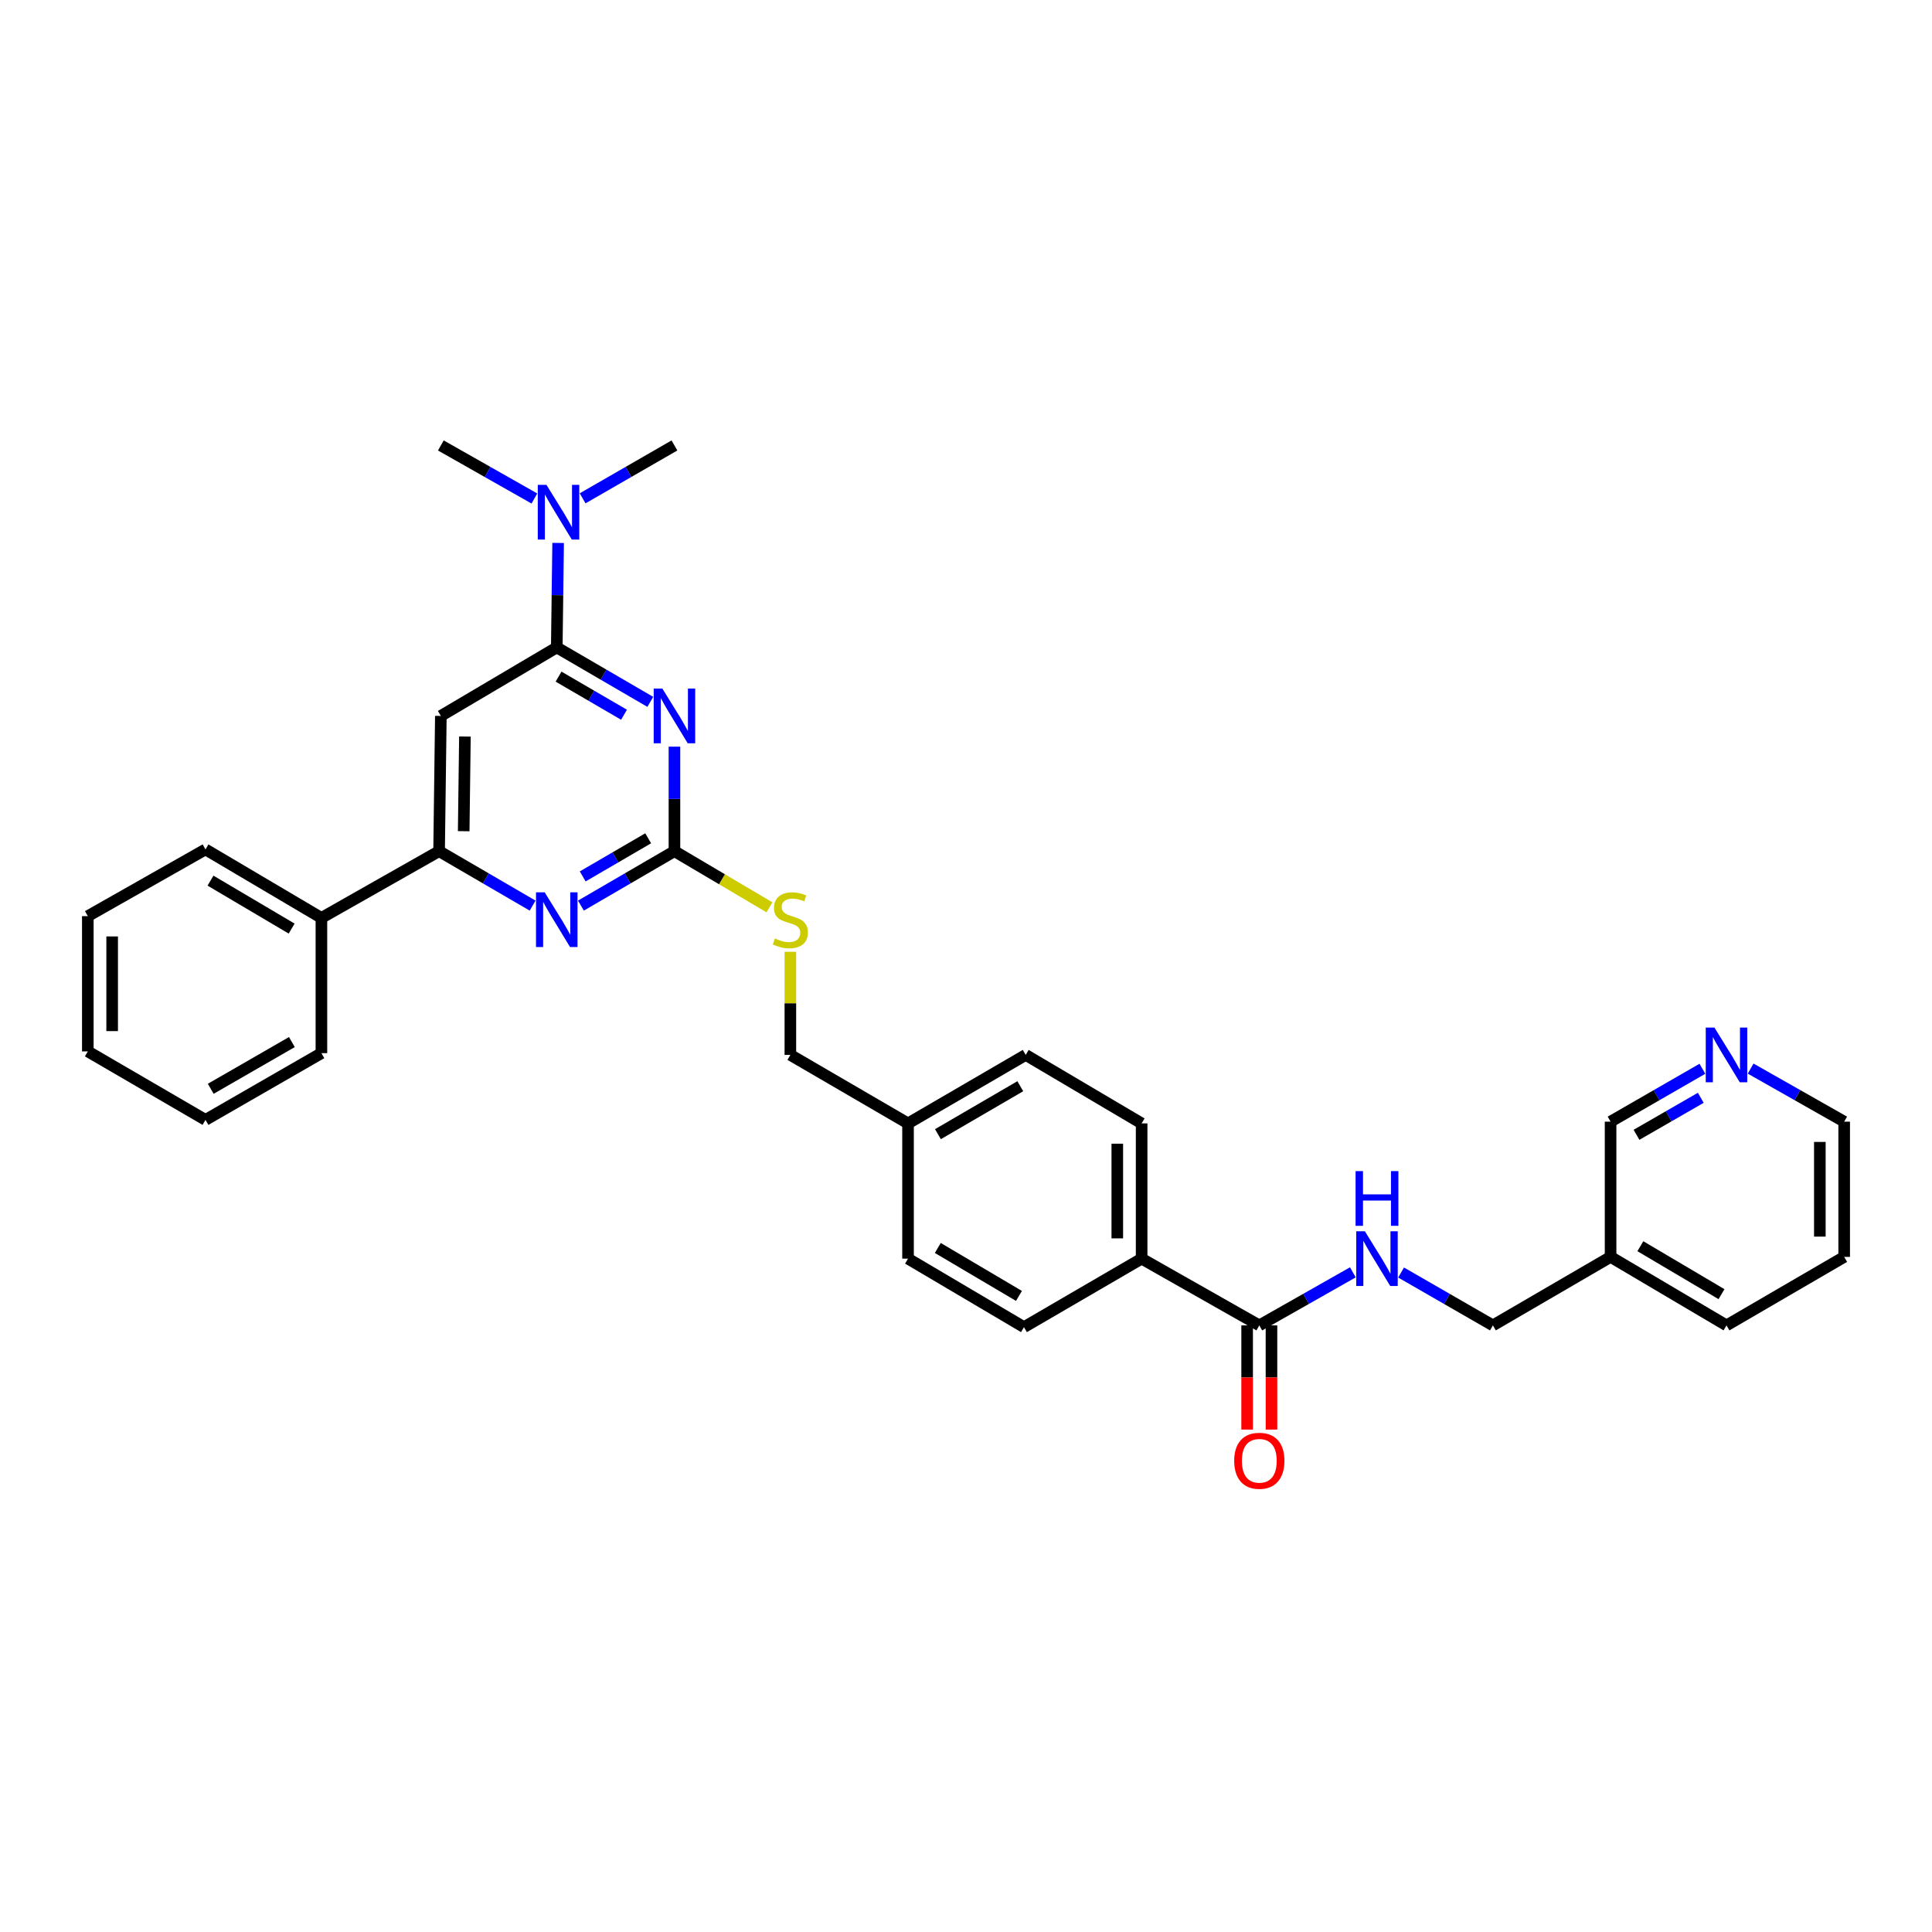 <?xml version='1.0' encoding='iso-8859-1'?>
<svg version='1.1' baseProfile='full'
              xmlns='http://www.w3.org/2000/svg'
                      xmlns:rdkit='http://www.rdkit.org/xml'
                      xmlns:xlink='http://www.w3.org/1999/xlink'
                  xml:space='preserve'
width='1000px' height='1000px' viewBox='0 0 1000 1000'>
<!-- END OF HEADER -->
<rect style='opacity:1.0;fill:#FFFFFF;stroke:none' width='1000' height='1000' x='0' y='0'> </rect>
<path class='bond-0' d='M 651.816,686.021 L 676.026,672.291' style='fill:none;fill-rule:evenodd;stroke:#000000;stroke-width:6px;stroke-linecap:butt;stroke-linejoin:miter;stroke-opacity:1' />
<path class='bond-0' d='M 676.026,672.291 L 700.235,658.56' style='fill:none;fill-rule:evenodd;stroke:#0000FF;stroke-width:6px;stroke-linecap:butt;stroke-linejoin:miter;stroke-opacity:1' />
<path class='bond-1' d='M 645.517,686.021 L 645.517,712.984' style='fill:none;fill-rule:evenodd;stroke:#000000;stroke-width:6px;stroke-linecap:butt;stroke-linejoin:miter;stroke-opacity:1' />
<path class='bond-1' d='M 645.517,712.984 L 645.517,739.946' style='fill:none;fill-rule:evenodd;stroke:#FF0000;stroke-width:6px;stroke-linecap:butt;stroke-linejoin:miter;stroke-opacity:1' />
<path class='bond-1' d='M 658.115,686.021 L 658.115,712.984' style='fill:none;fill-rule:evenodd;stroke:#000000;stroke-width:6px;stroke-linecap:butt;stroke-linejoin:miter;stroke-opacity:1' />
<path class='bond-1' d='M 658.115,712.984 L 658.115,739.946' style='fill:none;fill-rule:evenodd;stroke:#FF0000;stroke-width:6px;stroke-linecap:butt;stroke-linejoin:miter;stroke-opacity:1' />
<path class='bond-2' d='M 651.816,686.021 L 590.906,651.476' style='fill:none;fill-rule:evenodd;stroke:#000000;stroke-width:6px;stroke-linecap:butt;stroke-linejoin:miter;stroke-opacity:1' />
<path class='bond-3' d='M 725.197,658.656 L 748.961,672.339' style='fill:none;fill-rule:evenodd;stroke:#0000FF;stroke-width:6px;stroke-linecap:butt;stroke-linejoin:miter;stroke-opacity:1' />
<path class='bond-3' d='M 748.961,672.339 L 772.726,686.021' style='fill:none;fill-rule:evenodd;stroke:#000000;stroke-width:6px;stroke-linecap:butt;stroke-linejoin:miter;stroke-opacity:1' />
<path class='bond-4' d='M 954.545,650.566 L 954.545,580.565' style='fill:none;fill-rule:evenodd;stroke:#000000;stroke-width:6px;stroke-linecap:butt;stroke-linejoin:miter;stroke-opacity:1' />
<path class='bond-4' d='M 941.948,640.066 L 941.948,591.065' style='fill:none;fill-rule:evenodd;stroke:#000000;stroke-width:6px;stroke-linecap:butt;stroke-linejoin:miter;stroke-opacity:1' />
<path class='bond-5' d='M 954.545,650.566 L 893.636,686.021' style='fill:none;fill-rule:evenodd;stroke:#000000;stroke-width:6px;stroke-linecap:butt;stroke-linejoin:miter;stroke-opacity:1' />
<path class='bond-6' d='M 954.545,580.565 L 930.336,566.834' style='fill:none;fill-rule:evenodd;stroke:#000000;stroke-width:6px;stroke-linecap:butt;stroke-linejoin:miter;stroke-opacity:1' />
<path class='bond-6' d='M 930.336,566.834 L 906.126,553.103' style='fill:none;fill-rule:evenodd;stroke:#0000FF;stroke-width:6px;stroke-linecap:butt;stroke-linejoin:miter;stroke-opacity:1' />
<path class='bond-7' d='M 228.184,230.566 L 252.394,244.297' style='fill:none;fill-rule:evenodd;stroke:#000000;stroke-width:6px;stroke-linecap:butt;stroke-linejoin:miter;stroke-opacity:1' />
<path class='bond-7' d='M 252.394,244.297 L 276.603,258.028' style='fill:none;fill-rule:evenodd;stroke:#0000FF;stroke-width:6px;stroke-linecap:butt;stroke-linejoin:miter;stroke-opacity:1' />
<path class='bond-8' d='M 288.887,281.022 L 288.535,308.064' style='fill:none;fill-rule:evenodd;stroke:#0000FF;stroke-width:6px;stroke-linecap:butt;stroke-linejoin:miter;stroke-opacity:1' />
<path class='bond-8' d='M 288.535,308.064 L 288.184,335.106' style='fill:none;fill-rule:evenodd;stroke:#000000;stroke-width:6px;stroke-linecap:butt;stroke-linejoin:miter;stroke-opacity:1' />
<path class='bond-9' d='M 301.565,257.932 L 325.329,244.249' style='fill:none;fill-rule:evenodd;stroke:#0000FF;stroke-width:6px;stroke-linecap:butt;stroke-linejoin:miter;stroke-opacity:1' />
<path class='bond-9' d='M 325.329,244.249 L 349.094,230.566' style='fill:none;fill-rule:evenodd;stroke:#000000;stroke-width:6px;stroke-linecap:butt;stroke-linejoin:miter;stroke-opacity:1' />
<path class='bond-10' d='M 398.271,469.623 L 373.683,455.093' style='fill:none;fill-rule:evenodd;stroke:#CCCC00;stroke-width:6px;stroke-linecap:butt;stroke-linejoin:miter;stroke-opacity:1' />
<path class='bond-10' d='M 373.683,455.093 L 349.094,440.563' style='fill:none;fill-rule:evenodd;stroke:#000000;stroke-width:6px;stroke-linecap:butt;stroke-linejoin:miter;stroke-opacity:1' />
<path class='bond-11' d='M 409.094,492.648 L 409.094,519.334' style='fill:none;fill-rule:evenodd;stroke:#CCCC00;stroke-width:6px;stroke-linecap:butt;stroke-linejoin:miter;stroke-opacity:1' />
<path class='bond-11' d='M 409.094,519.334 L 409.094,546.019' style='fill:none;fill-rule:evenodd;stroke:#000000;stroke-width:6px;stroke-linecap:butt;stroke-linejoin:miter;stroke-opacity:1' />
<path class='bond-12' d='M 228.184,370.561 L 227.274,440.563' style='fill:none;fill-rule:evenodd;stroke:#000000;stroke-width:6px;stroke-linecap:butt;stroke-linejoin:miter;stroke-opacity:1' />
<path class='bond-12' d='M 240.644,381.225 L 240.007,430.226' style='fill:none;fill-rule:evenodd;stroke:#000000;stroke-width:6px;stroke-linecap:butt;stroke-linejoin:miter;stroke-opacity:1' />
<path class='bond-13' d='M 228.184,370.561 L 288.184,335.106' style='fill:none;fill-rule:evenodd;stroke:#000000;stroke-width:6px;stroke-linecap:butt;stroke-linejoin:miter;stroke-opacity:1' />
<path class='bond-14' d='M 227.274,440.563 L 166.364,475.108' style='fill:none;fill-rule:evenodd;stroke:#000000;stroke-width:6px;stroke-linecap:butt;stroke-linejoin:miter;stroke-opacity:1' />
<path class='bond-15' d='M 227.274,440.563 L 251.478,454.652' style='fill:none;fill-rule:evenodd;stroke:#000000;stroke-width:6px;stroke-linecap:butt;stroke-linejoin:miter;stroke-opacity:1' />
<path class='bond-15' d='M 251.478,454.652 L 275.682,468.741' style='fill:none;fill-rule:evenodd;stroke:#0000FF;stroke-width:6px;stroke-linecap:butt;stroke-linejoin:miter;stroke-opacity:1' />
<path class='bond-16' d='M 300.686,468.741 L 324.89,454.652' style='fill:none;fill-rule:evenodd;stroke:#0000FF;stroke-width:6px;stroke-linecap:butt;stroke-linejoin:miter;stroke-opacity:1' />
<path class='bond-16' d='M 324.89,454.652 L 349.094,440.563' style='fill:none;fill-rule:evenodd;stroke:#000000;stroke-width:6px;stroke-linecap:butt;stroke-linejoin:miter;stroke-opacity:1' />
<path class='bond-16' d='M 301.609,453.627 L 318.552,443.764' style='fill:none;fill-rule:evenodd;stroke:#0000FF;stroke-width:6px;stroke-linecap:butt;stroke-linejoin:miter;stroke-opacity:1' />
<path class='bond-16' d='M 318.552,443.764 L 335.495,433.902' style='fill:none;fill-rule:evenodd;stroke:#000000;stroke-width:6px;stroke-linecap:butt;stroke-linejoin:miter;stroke-opacity:1' />
<path class='bond-17' d='M 349.094,440.563 L 349.094,413.517' style='fill:none;fill-rule:evenodd;stroke:#000000;stroke-width:6px;stroke-linecap:butt;stroke-linejoin:miter;stroke-opacity:1' />
<path class='bond-17' d='M 349.094,413.517 L 349.094,386.471' style='fill:none;fill-rule:evenodd;stroke:#0000FF;stroke-width:6px;stroke-linecap:butt;stroke-linejoin:miter;stroke-opacity:1' />
<path class='bond-18' d='M 336.592,363.284 L 312.388,349.195' style='fill:none;fill-rule:evenodd;stroke:#0000FF;stroke-width:6px;stroke-linecap:butt;stroke-linejoin:miter;stroke-opacity:1' />
<path class='bond-18' d='M 312.388,349.195 L 288.184,335.106' style='fill:none;fill-rule:evenodd;stroke:#000000;stroke-width:6px;stroke-linecap:butt;stroke-linejoin:miter;stroke-opacity:1' />
<path class='bond-18' d='M 322.993,369.945 L 306.05,360.083' style='fill:none;fill-rule:evenodd;stroke:#0000FF;stroke-width:6px;stroke-linecap:butt;stroke-linejoin:miter;stroke-opacity:1' />
<path class='bond-18' d='M 306.05,360.083 L 289.108,350.22' style='fill:none;fill-rule:evenodd;stroke:#000000;stroke-width:6px;stroke-linecap:butt;stroke-linejoin:miter;stroke-opacity:1' />
<path class='bond-19' d='M 530.906,546.019 L 469.997,581.475' style='fill:none;fill-rule:evenodd;stroke:#000000;stroke-width:6px;stroke-linecap:butt;stroke-linejoin:miter;stroke-opacity:1' />
<path class='bond-19' d='M 528.107,562.225 L 485.471,587.044' style='fill:none;fill-rule:evenodd;stroke:#000000;stroke-width:6px;stroke-linecap:butt;stroke-linejoin:miter;stroke-opacity:1' />
<path class='bond-20' d='M 530.906,546.019 L 590.906,581.475' style='fill:none;fill-rule:evenodd;stroke:#000000;stroke-width:6px;stroke-linecap:butt;stroke-linejoin:miter;stroke-opacity:1' />
<path class='bond-21' d='M 469.997,581.475 L 469.997,651.476' style='fill:none;fill-rule:evenodd;stroke:#000000;stroke-width:6px;stroke-linecap:butt;stroke-linejoin:miter;stroke-opacity:1' />
<path class='bond-22' d='M 469.997,581.475 L 409.094,546.019' style='fill:none;fill-rule:evenodd;stroke:#000000;stroke-width:6px;stroke-linecap:butt;stroke-linejoin:miter;stroke-opacity:1' />
<path class='bond-23' d='M 469.997,651.476 L 530.003,686.924' style='fill:none;fill-rule:evenodd;stroke:#000000;stroke-width:6px;stroke-linecap:butt;stroke-linejoin:miter;stroke-opacity:1' />
<path class='bond-23' d='M 485.405,645.947 L 527.41,670.761' style='fill:none;fill-rule:evenodd;stroke:#000000;stroke-width:6px;stroke-linecap:butt;stroke-linejoin:miter;stroke-opacity:1' />
<path class='bond-24' d='M 530.003,686.924 L 590.906,651.476' style='fill:none;fill-rule:evenodd;stroke:#000000;stroke-width:6px;stroke-linecap:butt;stroke-linejoin:miter;stroke-opacity:1' />
<path class='bond-25' d='M 166.364,475.108 L 106.364,439.653' style='fill:none;fill-rule:evenodd;stroke:#000000;stroke-width:6px;stroke-linecap:butt;stroke-linejoin:miter;stroke-opacity:1' />
<path class='bond-25' d='M 150.955,480.636 L 108.955,455.817' style='fill:none;fill-rule:evenodd;stroke:#000000;stroke-width:6px;stroke-linecap:butt;stroke-linejoin:miter;stroke-opacity:1' />
<path class='bond-26' d='M 166.364,475.108 L 166.364,545.109' style='fill:none;fill-rule:evenodd;stroke:#000000;stroke-width:6px;stroke-linecap:butt;stroke-linejoin:miter;stroke-opacity:1' />
<path class='bond-27' d='M 106.364,439.653 L 45.455,474.198' style='fill:none;fill-rule:evenodd;stroke:#000000;stroke-width:6px;stroke-linecap:butt;stroke-linejoin:miter;stroke-opacity:1' />
<path class='bond-28' d='M 45.455,474.198 L 45.455,544.2' style='fill:none;fill-rule:evenodd;stroke:#000000;stroke-width:6px;stroke-linecap:butt;stroke-linejoin:miter;stroke-opacity:1' />
<path class='bond-28' d='M 58.052,484.699 L 58.052,533.699' style='fill:none;fill-rule:evenodd;stroke:#000000;stroke-width:6px;stroke-linecap:butt;stroke-linejoin:miter;stroke-opacity:1' />
<path class='bond-29' d='M 45.455,544.2 L 106.364,579.655' style='fill:none;fill-rule:evenodd;stroke:#000000;stroke-width:6px;stroke-linecap:butt;stroke-linejoin:miter;stroke-opacity:1' />
<path class='bond-30' d='M 106.364,579.655 L 166.364,545.109' style='fill:none;fill-rule:evenodd;stroke:#000000;stroke-width:6px;stroke-linecap:butt;stroke-linejoin:miter;stroke-opacity:1' />
<path class='bond-30' d='M 109.079,563.556 L 151.079,539.374' style='fill:none;fill-rule:evenodd;stroke:#000000;stroke-width:6px;stroke-linecap:butt;stroke-linejoin:miter;stroke-opacity:1' />
<path class='bond-31' d='M 590.906,651.476 L 590.906,581.475' style='fill:none;fill-rule:evenodd;stroke:#000000;stroke-width:6px;stroke-linecap:butt;stroke-linejoin:miter;stroke-opacity:1' />
<path class='bond-31' d='M 578.309,640.976 L 578.309,591.975' style='fill:none;fill-rule:evenodd;stroke:#000000;stroke-width:6px;stroke-linecap:butt;stroke-linejoin:miter;stroke-opacity:1' />
<path class='bond-32' d='M 881.165,553.199 L 857.4,566.882' style='fill:none;fill-rule:evenodd;stroke:#0000FF;stroke-width:6px;stroke-linecap:butt;stroke-linejoin:miter;stroke-opacity:1' />
<path class='bond-32' d='M 857.4,566.882 L 833.636,580.565' style='fill:none;fill-rule:evenodd;stroke:#000000;stroke-width:6px;stroke-linecap:butt;stroke-linejoin:miter;stroke-opacity:1' />
<path class='bond-32' d='M 880.321,568.222 L 863.686,577.8' style='fill:none;fill-rule:evenodd;stroke:#0000FF;stroke-width:6px;stroke-linecap:butt;stroke-linejoin:miter;stroke-opacity:1' />
<path class='bond-32' d='M 863.686,577.8 L 847.051,587.377' style='fill:none;fill-rule:evenodd;stroke:#000000;stroke-width:6px;stroke-linecap:butt;stroke-linejoin:miter;stroke-opacity:1' />
<path class='bond-33' d='M 833.636,580.565 L 833.636,650.566' style='fill:none;fill-rule:evenodd;stroke:#000000;stroke-width:6px;stroke-linecap:butt;stroke-linejoin:miter;stroke-opacity:1' />
<path class='bond-34' d='M 833.636,650.566 L 893.636,686.021' style='fill:none;fill-rule:evenodd;stroke:#000000;stroke-width:6px;stroke-linecap:butt;stroke-linejoin:miter;stroke-opacity:1' />
<path class='bond-34' d='M 849.045,645.039 L 891.045,669.858' style='fill:none;fill-rule:evenodd;stroke:#000000;stroke-width:6px;stroke-linecap:butt;stroke-linejoin:miter;stroke-opacity:1' />
<path class='bond-35' d='M 833.636,650.566 L 772.726,686.021' style='fill:none;fill-rule:evenodd;stroke:#000000;stroke-width:6px;stroke-linecap:butt;stroke-linejoin:miter;stroke-opacity:1' />
<path  class='atom-1' d='M 706.466 637.316
L 715.746 652.316
Q 716.666 653.796, 718.146 656.476
Q 719.626 659.156, 719.706 659.316
L 719.706 637.316
L 723.466 637.316
L 723.466 665.636
L 719.586 665.636
L 709.626 649.236
Q 708.466 647.316, 707.226 645.116
Q 706.026 642.916, 705.666 642.236
L 705.666 665.636
L 701.986 665.636
L 701.986 637.316
L 706.466 637.316
' fill='#0000FF'/>
<path  class='atom-1' d='M 701.646 606.164
L 705.486 606.164
L 705.486 618.204
L 719.966 618.204
L 719.966 606.164
L 723.806 606.164
L 723.806 634.484
L 719.966 634.484
L 719.966 621.404
L 705.486 621.404
L 705.486 634.484
L 701.646 634.484
L 701.646 606.164
' fill='#0000FF'/>
<path  class='atom-2' d='M 638.816 756.096
Q 638.816 749.296, 642.176 745.496
Q 645.536 741.696, 651.816 741.696
Q 658.096 741.696, 661.456 745.496
Q 664.816 749.296, 664.816 756.096
Q 664.816 762.976, 661.416 766.896
Q 658.016 770.776, 651.816 770.776
Q 645.576 770.776, 642.176 766.896
Q 638.816 763.016, 638.816 756.096
M 651.816 767.576
Q 656.136 767.576, 658.456 764.696
Q 660.816 761.776, 660.816 756.096
Q 660.816 750.536, 658.456 747.736
Q 656.136 744.896, 651.816 744.896
Q 647.496 744.896, 645.136 747.696
Q 642.816 750.496, 642.816 756.096
Q 642.816 761.816, 645.136 764.696
Q 647.496 767.576, 651.816 767.576
' fill='#FF0000'/>
<path  class='atom-6' d='M 282.834 250.952
L 292.114 265.952
Q 293.034 267.432, 294.514 270.112
Q 295.994 272.792, 296.074 272.952
L 296.074 250.952
L 299.834 250.952
L 299.834 279.272
L 295.954 279.272
L 285.994 262.872
Q 284.834 260.952, 283.594 258.752
Q 282.394 256.552, 282.034 255.872
L 282.034 279.272
L 278.354 279.272
L 278.354 250.952
L 282.834 250.952
' fill='#0000FF'/>
<path  class='atom-8' d='M 401.094 485.738
Q 401.414 485.858, 402.734 486.418
Q 404.054 486.978, 405.494 487.338
Q 406.974 487.658, 408.414 487.658
Q 411.094 487.658, 412.654 486.378
Q 414.214 485.058, 414.214 482.778
Q 414.214 481.218, 413.414 480.258
Q 412.654 479.298, 411.454 478.778
Q 410.254 478.258, 408.254 477.658
Q 405.734 476.898, 404.214 476.178
Q 402.734 475.458, 401.654 473.938
Q 400.614 472.418, 400.614 469.858
Q 400.614 466.298, 403.014 464.098
Q 405.454 461.898, 410.254 461.898
Q 413.534 461.898, 417.254 463.458
L 416.334 466.538
Q 412.934 465.138, 410.374 465.138
Q 407.614 465.138, 406.094 466.298
Q 404.574 467.418, 404.614 469.378
Q 404.614 470.898, 405.374 471.818
Q 406.174 472.738, 407.294 473.258
Q 408.454 473.778, 410.374 474.378
Q 412.934 475.178, 414.454 475.978
Q 415.974 476.778, 417.054 478.418
Q 418.174 480.018, 418.174 482.778
Q 418.174 486.698, 415.534 488.818
Q 412.934 490.898, 408.574 490.898
Q 406.054 490.898, 404.134 490.338
Q 402.254 489.818, 400.014 488.898
L 401.094 485.738
' fill='#CCCC00'/>
<path  class='atom-11' d='M 281.924 461.858
L 291.204 476.858
Q 292.124 478.338, 293.604 481.018
Q 295.084 483.698, 295.164 483.858
L 295.164 461.858
L 298.924 461.858
L 298.924 490.178
L 295.044 490.178
L 285.084 473.778
Q 283.924 471.858, 282.684 469.658
Q 281.484 467.458, 281.124 466.778
L 281.124 490.178
L 277.444 490.178
L 277.444 461.858
L 281.924 461.858
' fill='#0000FF'/>
<path  class='atom-13' d='M 342.834 356.401
L 352.114 371.401
Q 353.034 372.881, 354.514 375.561
Q 355.994 378.241, 356.074 378.401
L 356.074 356.401
L 359.834 356.401
L 359.834 384.721
L 355.954 384.721
L 345.994 368.321
Q 344.834 366.401, 343.594 364.201
Q 342.394 362.001, 342.034 361.321
L 342.034 384.721
L 338.354 384.721
L 338.354 356.401
L 342.834 356.401
' fill='#0000FF'/>
<path  class='atom-28' d='M 887.376 531.859
L 896.656 546.859
Q 897.576 548.339, 899.056 551.019
Q 900.536 553.699, 900.616 553.859
L 900.616 531.859
L 904.376 531.859
L 904.376 560.179
L 900.496 560.179
L 890.536 543.779
Q 889.376 541.859, 888.136 539.659
Q 886.936 537.459, 886.576 536.779
L 886.576 560.179
L 882.896 560.179
L 882.896 531.859
L 887.376 531.859
' fill='#0000FF'/>
</svg>
